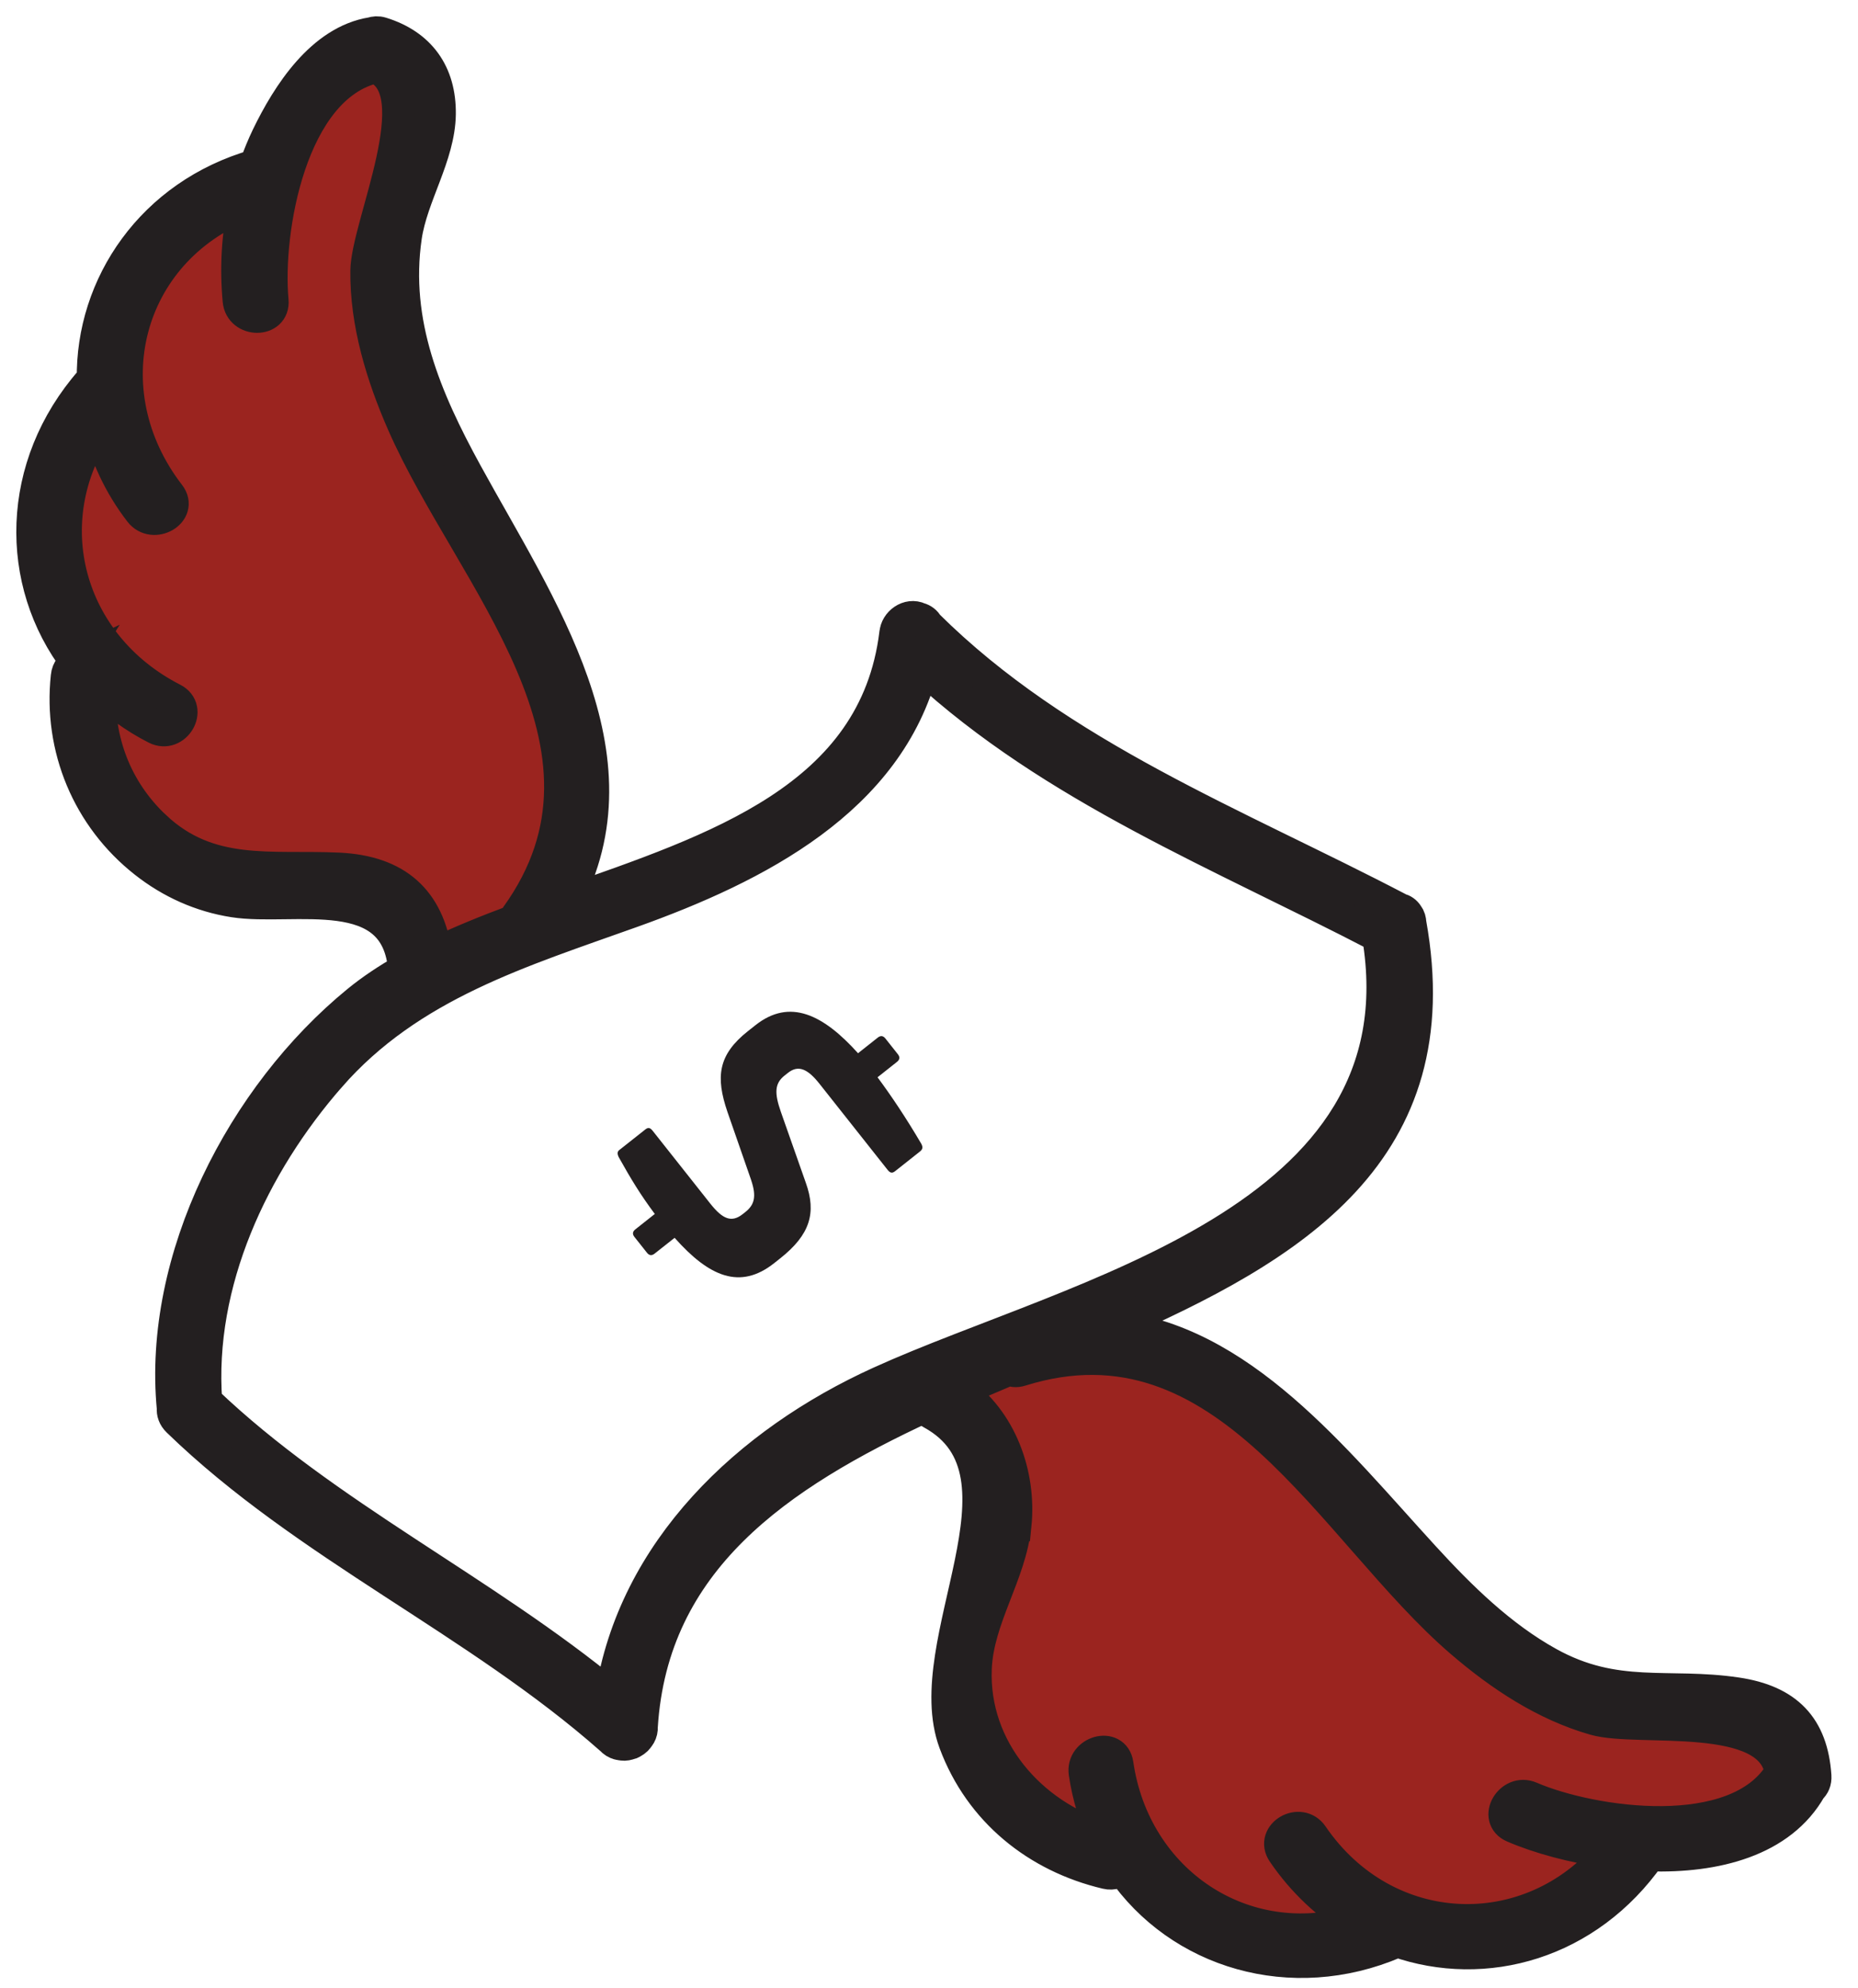 <?xml version="1.0" encoding="UTF-8"?> <svg xmlns="http://www.w3.org/2000/svg" width="57" height="61" fill="none"><path fill="#9B241F" d="M31.329 41.77c6.332-1.987 9.565 4.926 13.528 8.332 1.198 1.03 2.558 1.935 4.092 2.373 1.347.385 5.419-.339 5.713 1.637-1.347 2.24-5.79 1.594-7.691.776-.599-.258-1.12.624-.517.884.785.338 1.843.631 2.969.781-2.469 2.953-6.896 2.795-9.146-.501-.37-.541-1.256-.029-.884.517.623.912 1.389 1.611 2.227 2.119-3.435 1.03-6.8-1.211-7.324-4.83-.094-.65-1.08-.372-.987.272.104.722.317 1.382.6 1.988-2.262-.678-4.061-2.716-3.959-5.196.064-1.547 1.065-2.882 1.218-4.402.155-1.55-.453-3.214-1.738-4.104.513-.226 1.031-.449 1.551-.668.097.046.211.066.346.023ZM4.889 21.992c.586.299 1.103-.584.517-.884-3.258-1.665-4.263-5.485-2.265-8.414.216.919.623 1.824 1.267 2.66.397.515 1.286.005.884-.517-2.456-3.188-1.322-7.462 2.312-8.907-.205.959-.262 1.947-.17 2.947.06.652 1.084.656 1.023 0-.198-2.136.558-6.574 3.165-7.166 1.728.712-.254 4.854-.27 6.249-.018 1.612.481 3.234 1.119 4.689 2.068 4.721 7.267 9.87 3.481 15.125-.032.045-.044.089-.059.133-.841.313-1.655.642-2.417 1.009-.249-1.627-1.188-2.518-2.99-2.602-2.077-.097-3.963.285-5.633-1.29-1.2-1.132-1.771-2.647-1.689-4.266.493.473 1.063.896 1.726 1.234Z"></path><path fill="#231F20" stroke="#231F20" d="M2.362 20.333c-1.903-2.486-1.86-6.034.435-8.65.018-.021.039-.028.059-.045-.046-2.897 1.828-5.654 4.985-6.56.108-.299.227-.596.368-.888.627-1.296 1.668-2.918 3.197-3.164.086-.028.18-.039.291-.005 1.172.362 1.804 1.222 1.787 2.483-.018 1.28-.858 2.5-1.042 3.76-.386 2.644.606 4.963 1.858 7.25 2.237 4.086 5.452 8.671 3.02 13.184 4.64-1.63 9.527-3.205 10.154-8.252.001-.003.002-.005.003-.008.02-.33.393-.61.72-.455.108.03.195.096.249.195 4.067 4.042 9.493 6.106 14.487 8.719.098.025.184.08.243.176.058.074.078.159.082.245 1.263 7.017-3.589 9.918-9.218 12.382 4.001.367 6.904 4.09 9.635 7.071 1.129 1.233 2.356 2.441 3.829 3.257 2.074 1.149 3.672.617 5.777.932 1.536.23 2.302 1.015 2.404 2.527.011.168-.049.292-.143.374-.907 1.611-2.916 2.113-4.939 2.05-1.899 2.708-5.042 3.587-7.754 2.634-.021.013-.033.03-.057.04-3.176 1.359-6.607.314-8.377-2.268-.112.116-.27.187-.471.139-2.128-.503-3.869-1.902-4.648-3.99-1.146-3.074 2.679-8.252-.706-10.11-.105-.057-.162-.135-.201-.22-4.524 2.099-8.388 4.716-8.709 9.837.006.091-.013.179-.059.259-.013.025-.031.043-.047.065-.018.023-.034.047-.055.068-.031.03-.066.053-.103.074-.022.014-.043.026-.068.037-.024.009-.047.015-.072.021-.041.012-.083.02-.126.021-.028.001-.055-.005-.083-.009-.028-.005-.056-.004-.084-.014-.087-.024-.162-.072-.222-.139-4.117-3.642-9.372-5.955-13.3-9.768-.121-.118-.162-.252-.151-.38-.438-4.6 2.138-9.593 5.665-12.479.433-.354.916-.674 1.432-.969-.203-2.804-3.396-1.828-5.236-2.116-1.002-.157-1.925-.572-2.723-1.2-1.743-1.371-2.626-3.502-2.39-5.693.02-.21.149-.347.305-.42ZM31.144 46.782c-.153 1.52-1.153 2.855-1.218 4.402-.103 2.481 1.697 4.519 3.959 5.197-.283-.606-.496-1.266-.6-1.988-.093-.644.893-.923.987-.272.523 3.62 3.889 5.86 7.324 4.83-.839-.509-1.605-1.207-2.227-2.119-.372-.545.514-1.058.884-.517 2.25 3.296 6.677 3.454 9.146.501-1.127-.15-2.184-.443-2.969-.781-.603-.26-.083-1.142.517-.884 1.902.818 6.344 1.464 7.691-.776-.295-1.975-4.367-1.252-5.713-1.637-1.534-.438-2.894-1.343-4.092-2.373-3.963-3.406-7.196-10.319-13.528-8.332-.136.043-.25.022-.347-.025-.52.22-1.038.442-1.551.668 1.286.892 1.893 2.556 1.738 4.106ZM10.109 33.025c-2.362 2.705-4.058 6.323-3.792 9.964 3.683 3.518 8.489 5.788 12.439 9.049.689-4.471 4.188-7.782 8.242-9.622 5.971-2.712 16.75-4.903 15.287-13.7-4.804-2.502-9.967-4.543-13.987-8.258-1.048 4.08-5.097 6.139-8.905 7.503-3.416 1.223-6.816 2.238-9.284 5.064Zm-5.36-7.658c1.67 1.575 3.556 1.194 5.633 1.29 1.802.084 2.741.975 2.99 2.602.761-.366 1.575-.696 2.417-1.009.016-.044.027-.088.059-.133 3.786-5.254-1.413-10.403-3.481-15.124-.638-1.456-1.138-3.078-1.119-4.689.016-1.395 1.997-5.536.27-6.249-2.607.593-3.363 5.03-3.165 7.166.061.656-.963.652-1.023 0-.093-1-.036-1.987.17-2.947-3.634 1.445-4.768 5.719-2.312 8.907.402.521-.487 1.032-.884.517-.644-.836-1.051-1.741-1.267-2.66-1.997 2.93-.992 6.749 2.265 8.414.587.3.069 1.183-.517.884-.663-.339-1.232-.761-1.726-1.234-.081 1.618.49 3.134 1.689 4.265Z"></path><path fill="#231F20" d="M23.043 36.203c.172.505.102.76-.178.982l-.079.062c-.342.271-.615.159-.997-.323l-1.762-2.227c-.076-.097-.137-.119-.225-.05l-.807.638c-.061.049-.062.12-.01.222.382.681.656 1.135 1.103 1.736l-.596.472c-.088.069-.097.148-.027.235l.382.482c.069.088.148.097.235.028l.614-.485c1.062 1.198 2.01 1.603 3.053.778l.184-.146c.921-.728 1.118-1.398.788-2.32l-.765-2.174c-.203-.581-.193-.874.114-1.117l.105-.083c.316-.25.603-.121.964.335l2.088 2.639c.083.105.146.113.234.043l.754-.597c.097-.076.104-.139.045-.249-.458-.778-.905-1.45-1.339-2.034l.596-.472c.088-.069.097-.148.028-.235l-.382-.482c-.069-.088-.148-.097-.235-.028l-.605.479c-1.071-1.191-2.095-1.693-3.147-.86l-.228.18c-.921.728-.999 1.404-.631 2.481l.727 2.09Z"></path></svg> 
